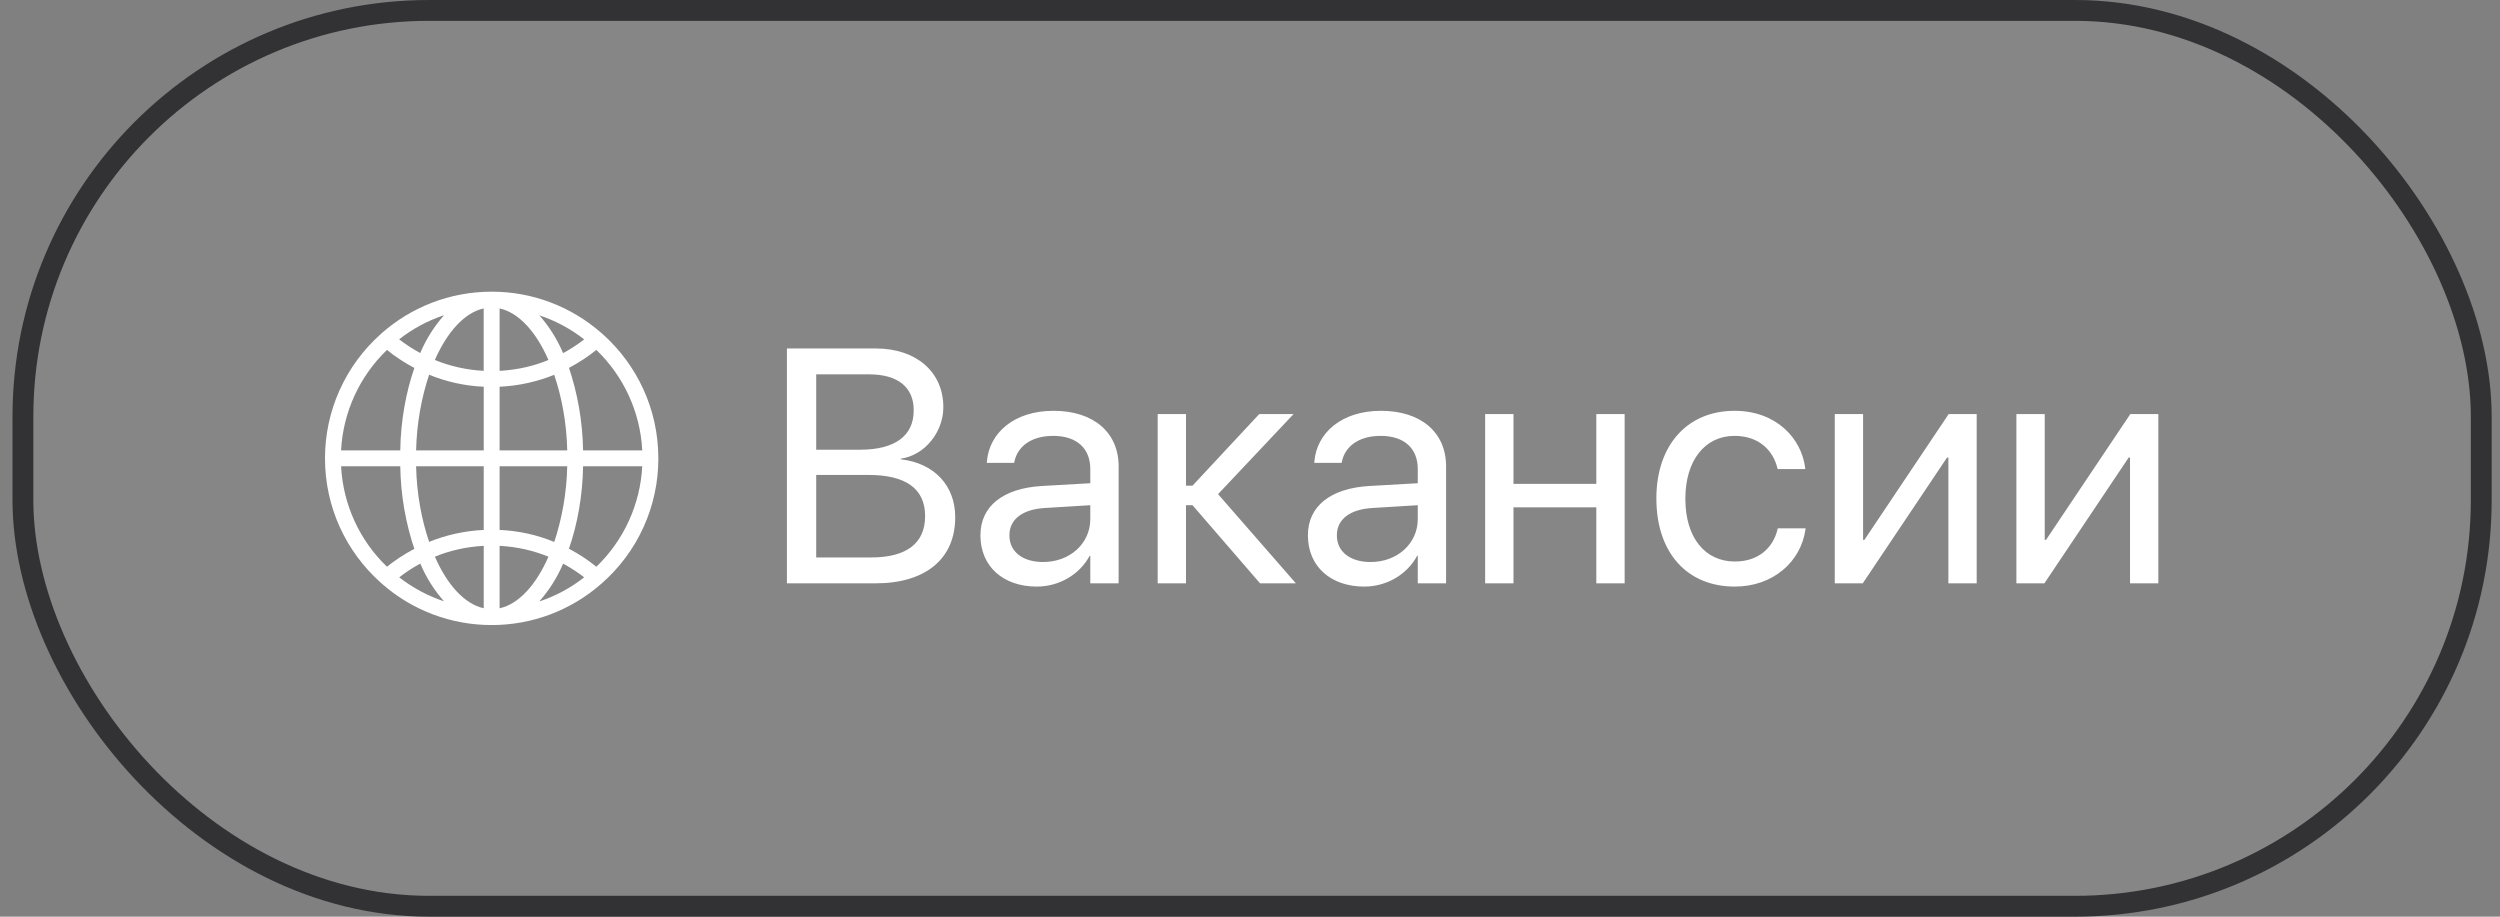 <?xml version="1.0" encoding="UTF-8"?> <svg xmlns="http://www.w3.org/2000/svg" width="120" height="44" viewBox="0 0 120 44" fill="none"><rect x="0" y="0" width="120" height="44" fill="#808080" stroke="none"/><rect x="1.1" y="0.5" width="118" height="43" rx="19.5" fill="white" fill-opacity="0.05"></rect><rect x="1.1" y="0.5" width="118" height="43" rx="19.5" stroke="#323235"></rect><g clip-path="url(#clip0_1641_31387)"><path d="M31.6 22V21.996C31.6 19.629 30.569 17.503 28.933 16.041L28.925 16.034C28.904 16.012 28.882 15.993 28.857 15.976L28.856 15.976C27.402 14.7 25.533 13.997 23.599 14.001C21.577 14.001 19.732 14.752 18.325 15.99L18.334 15.983C18.317 15.996 18.301 16.01 18.287 16.026C17.442 16.775 16.765 17.696 16.302 18.726C15.838 19.756 15.599 20.873 15.6 22.002C15.6 24.369 16.629 26.495 18.265 27.958L18.273 27.964C18.294 27.988 18.318 28.01 18.343 28.029L18.345 28.03C19.798 29.304 21.666 30.005 23.599 30.002C25.541 30.005 27.416 29.297 28.873 28.012L28.864 28.02C29.724 27.272 30.414 26.348 30.886 25.31C31.358 24.273 31.602 23.146 31.601 22.006V22.001L31.6 22ZM28.625 27.204C28.229 26.883 27.803 26.602 27.353 26.362L27.309 26.341C27.718 25.163 27.964 23.805 27.987 22.392V22.382H30.828C30.732 24.209 29.946 25.932 28.627 27.202L28.625 27.204ZM23.981 26.2C24.837 26.246 25.636 26.434 26.373 26.74L26.325 26.723C25.735 28.07 24.903 28.995 23.981 29.198V26.2ZM23.981 25.438V22.382H27.227C27.201 23.647 26.981 24.901 26.576 26.1L26.602 26.013C25.774 25.672 24.894 25.478 24 25.438L23.982 25.438H23.981ZM23.981 21.619V18.563C24.899 18.521 25.803 18.32 26.653 17.969L26.6 17.988C26.97 19.068 27.197 20.312 27.227 21.605V21.619H23.981ZM23.981 17.8V14.804C24.903 15.007 25.735 15.928 26.325 17.279C25.636 17.566 24.837 17.753 24.001 17.8L23.981 17.8ZM25.884 15.134C26.67 15.395 27.404 15.79 28.056 16.302L28.041 16.29C27.745 16.522 27.414 16.74 27.065 16.93L27.027 16.949C26.746 16.282 26.358 15.666 25.878 15.124L25.884 15.132V15.134ZM23.217 14.806V17.8C22.395 17.758 21.586 17.576 20.825 17.26L20.873 17.278C21.467 15.931 22.297 15.006 23.219 14.803L23.217 14.806ZM20.172 16.947C19.811 16.752 19.466 16.528 19.143 16.276L19.159 16.288C19.791 15.791 20.503 15.405 21.264 15.146L21.315 15.131C20.848 15.659 20.468 16.257 20.189 16.903L20.172 16.947ZM23.219 18.562V21.618H19.973C20.003 20.311 20.23 19.067 20.626 17.9L20.6 17.988C21.428 18.327 22.307 18.521 23.201 18.562L23.219 18.562ZM23.219 22.381V25.437C22.3 25.479 21.397 25.68 20.547 26.031L20.6 26.012C20.23 24.933 20.003 23.688 19.973 22.395V22.381H23.219ZM23.219 26.2V29.196C22.297 28.993 21.465 28.072 20.875 26.721C21.564 26.434 22.363 26.248 23.199 26.201L23.219 26.2ZM21.319 28.866C20.534 28.604 19.799 28.21 19.147 27.701L19.163 27.713C19.458 27.481 19.789 27.262 20.139 27.072L20.176 27.054C20.455 27.72 20.844 28.336 21.325 28.876L21.319 28.869V28.866ZM27.028 27.053C27.415 27.263 27.746 27.481 28.057 27.724L28.041 27.712C27.409 28.209 26.697 28.595 25.936 28.854L25.885 28.869C26.352 28.342 26.732 27.744 27.011 27.098L27.028 27.054V27.053ZM30.828 21.619H27.987C27.966 20.24 27.728 18.872 27.282 17.567L27.309 17.659C27.78 17.411 28.226 17.118 28.641 16.784L28.625 16.796C29.941 18.061 30.728 19.777 30.827 21.6L30.828 21.619ZM18.575 16.797C18.959 17.109 19.39 17.395 19.847 17.638L19.891 17.66C19.482 18.838 19.236 20.196 19.213 21.608V21.619H16.371C16.467 19.791 17.253 18.068 18.572 16.799L18.575 16.797ZM16.372 22.382H19.213C19.233 23.761 19.471 25.128 19.918 26.434L19.891 26.342C19.39 26.608 18.959 26.894 18.559 27.216L18.575 27.204C17.259 25.94 16.472 24.223 16.373 22.401L16.373 22.382L16.372 22.382Z" fill="white"></path></g><path d="M37.772 28V16.727H42.045C43.975 16.727 45.28 17.852 45.28 19.539V19.555C45.28 20.719 44.405 21.852 43.241 22.016V22.047C44.866 22.234 45.85 23.328 45.85 24.82V24.836C45.85 26.82 44.428 28 42.03 28H37.772ZM41.725 17.969H39.178V21.586H41.288C42.952 21.586 43.858 20.922 43.858 19.703V19.688C43.858 18.578 43.084 17.969 41.725 17.969ZM41.686 22.797H39.178V26.758H41.819C43.506 26.758 44.405 26.078 44.405 24.781V24.766C44.405 23.461 43.483 22.797 41.686 22.797ZM49.764 28.156C48.147 28.156 47.061 27.18 47.061 25.703V25.688C47.061 24.305 48.139 23.438 50.006 23.328L52.334 23.195V22.516C52.334 21.523 51.686 20.922 50.553 20.922C49.506 20.922 48.85 21.422 48.694 22.148L48.678 22.219H47.366L47.373 22.133C47.491 20.797 48.655 19.719 50.569 19.719C52.491 19.719 53.694 20.758 53.694 22.383V28H52.334V26.68H52.303C51.827 27.57 50.85 28.156 49.764 28.156ZM48.452 25.703C48.452 26.484 49.092 26.977 50.069 26.977C51.35 26.977 52.334 26.094 52.334 24.914V24.25L50.163 24.383C49.077 24.445 48.452 24.93 48.452 25.688V25.703ZM57.241 24.25H56.928V28H55.569V19.875H56.928V23.312H57.241L60.444 19.875H62.092L58.467 23.719L62.202 28H60.483L57.241 24.25ZM65.483 28.156C63.866 28.156 62.78 27.18 62.78 25.703V25.688C62.78 24.305 63.858 23.438 65.725 23.328L68.053 23.195V22.516C68.053 21.523 67.405 20.922 66.272 20.922C65.225 20.922 64.569 21.422 64.412 22.148L64.397 22.219H63.084L63.092 22.133C63.209 20.797 64.373 19.719 66.287 19.719C68.209 19.719 69.412 20.758 69.412 22.383V28H68.053V26.68H68.022C67.545 27.57 66.569 28.156 65.483 28.156ZM64.17 25.703C64.17 26.484 64.811 26.977 65.787 26.977C67.069 26.977 68.053 26.094 68.053 24.914V24.25L65.881 24.383C64.795 24.445 64.17 24.93 64.17 25.688V25.703ZM76.623 28V24.352H72.647V28H71.287V19.875H72.647V23.227H76.623V19.875H77.983V28H76.623ZM83.272 28.156C80.967 28.156 79.506 26.516 79.506 23.93V23.922C79.506 21.359 80.998 19.719 83.256 19.719C85.28 19.719 86.475 21.062 86.647 22.453L86.655 22.516H85.326L85.311 22.453C85.108 21.641 84.451 20.922 83.256 20.922C81.842 20.922 80.897 22.094 80.897 23.938V23.945C80.897 25.836 81.866 26.953 83.272 26.953C84.381 26.953 85.092 26.328 85.319 25.422L85.334 25.359H86.67L86.662 25.414C86.444 26.961 85.108 28.156 83.272 28.156ZM88.069 28V19.875H89.428V25.914H89.491L93.537 19.875H94.881V28H93.522V21.961H93.459L89.412 28H88.069ZM96.787 28V19.875H98.147V25.914H98.209L102.256 19.875H103.6V28H102.241V21.961H102.178L98.131 28H96.787Z" fill="white"></path><defs><clipPath id="clip0_1641_31387"><rect width="16" height="16" fill="white" transform="translate(15.6 14)"></rect></clipPath></defs></svg> 